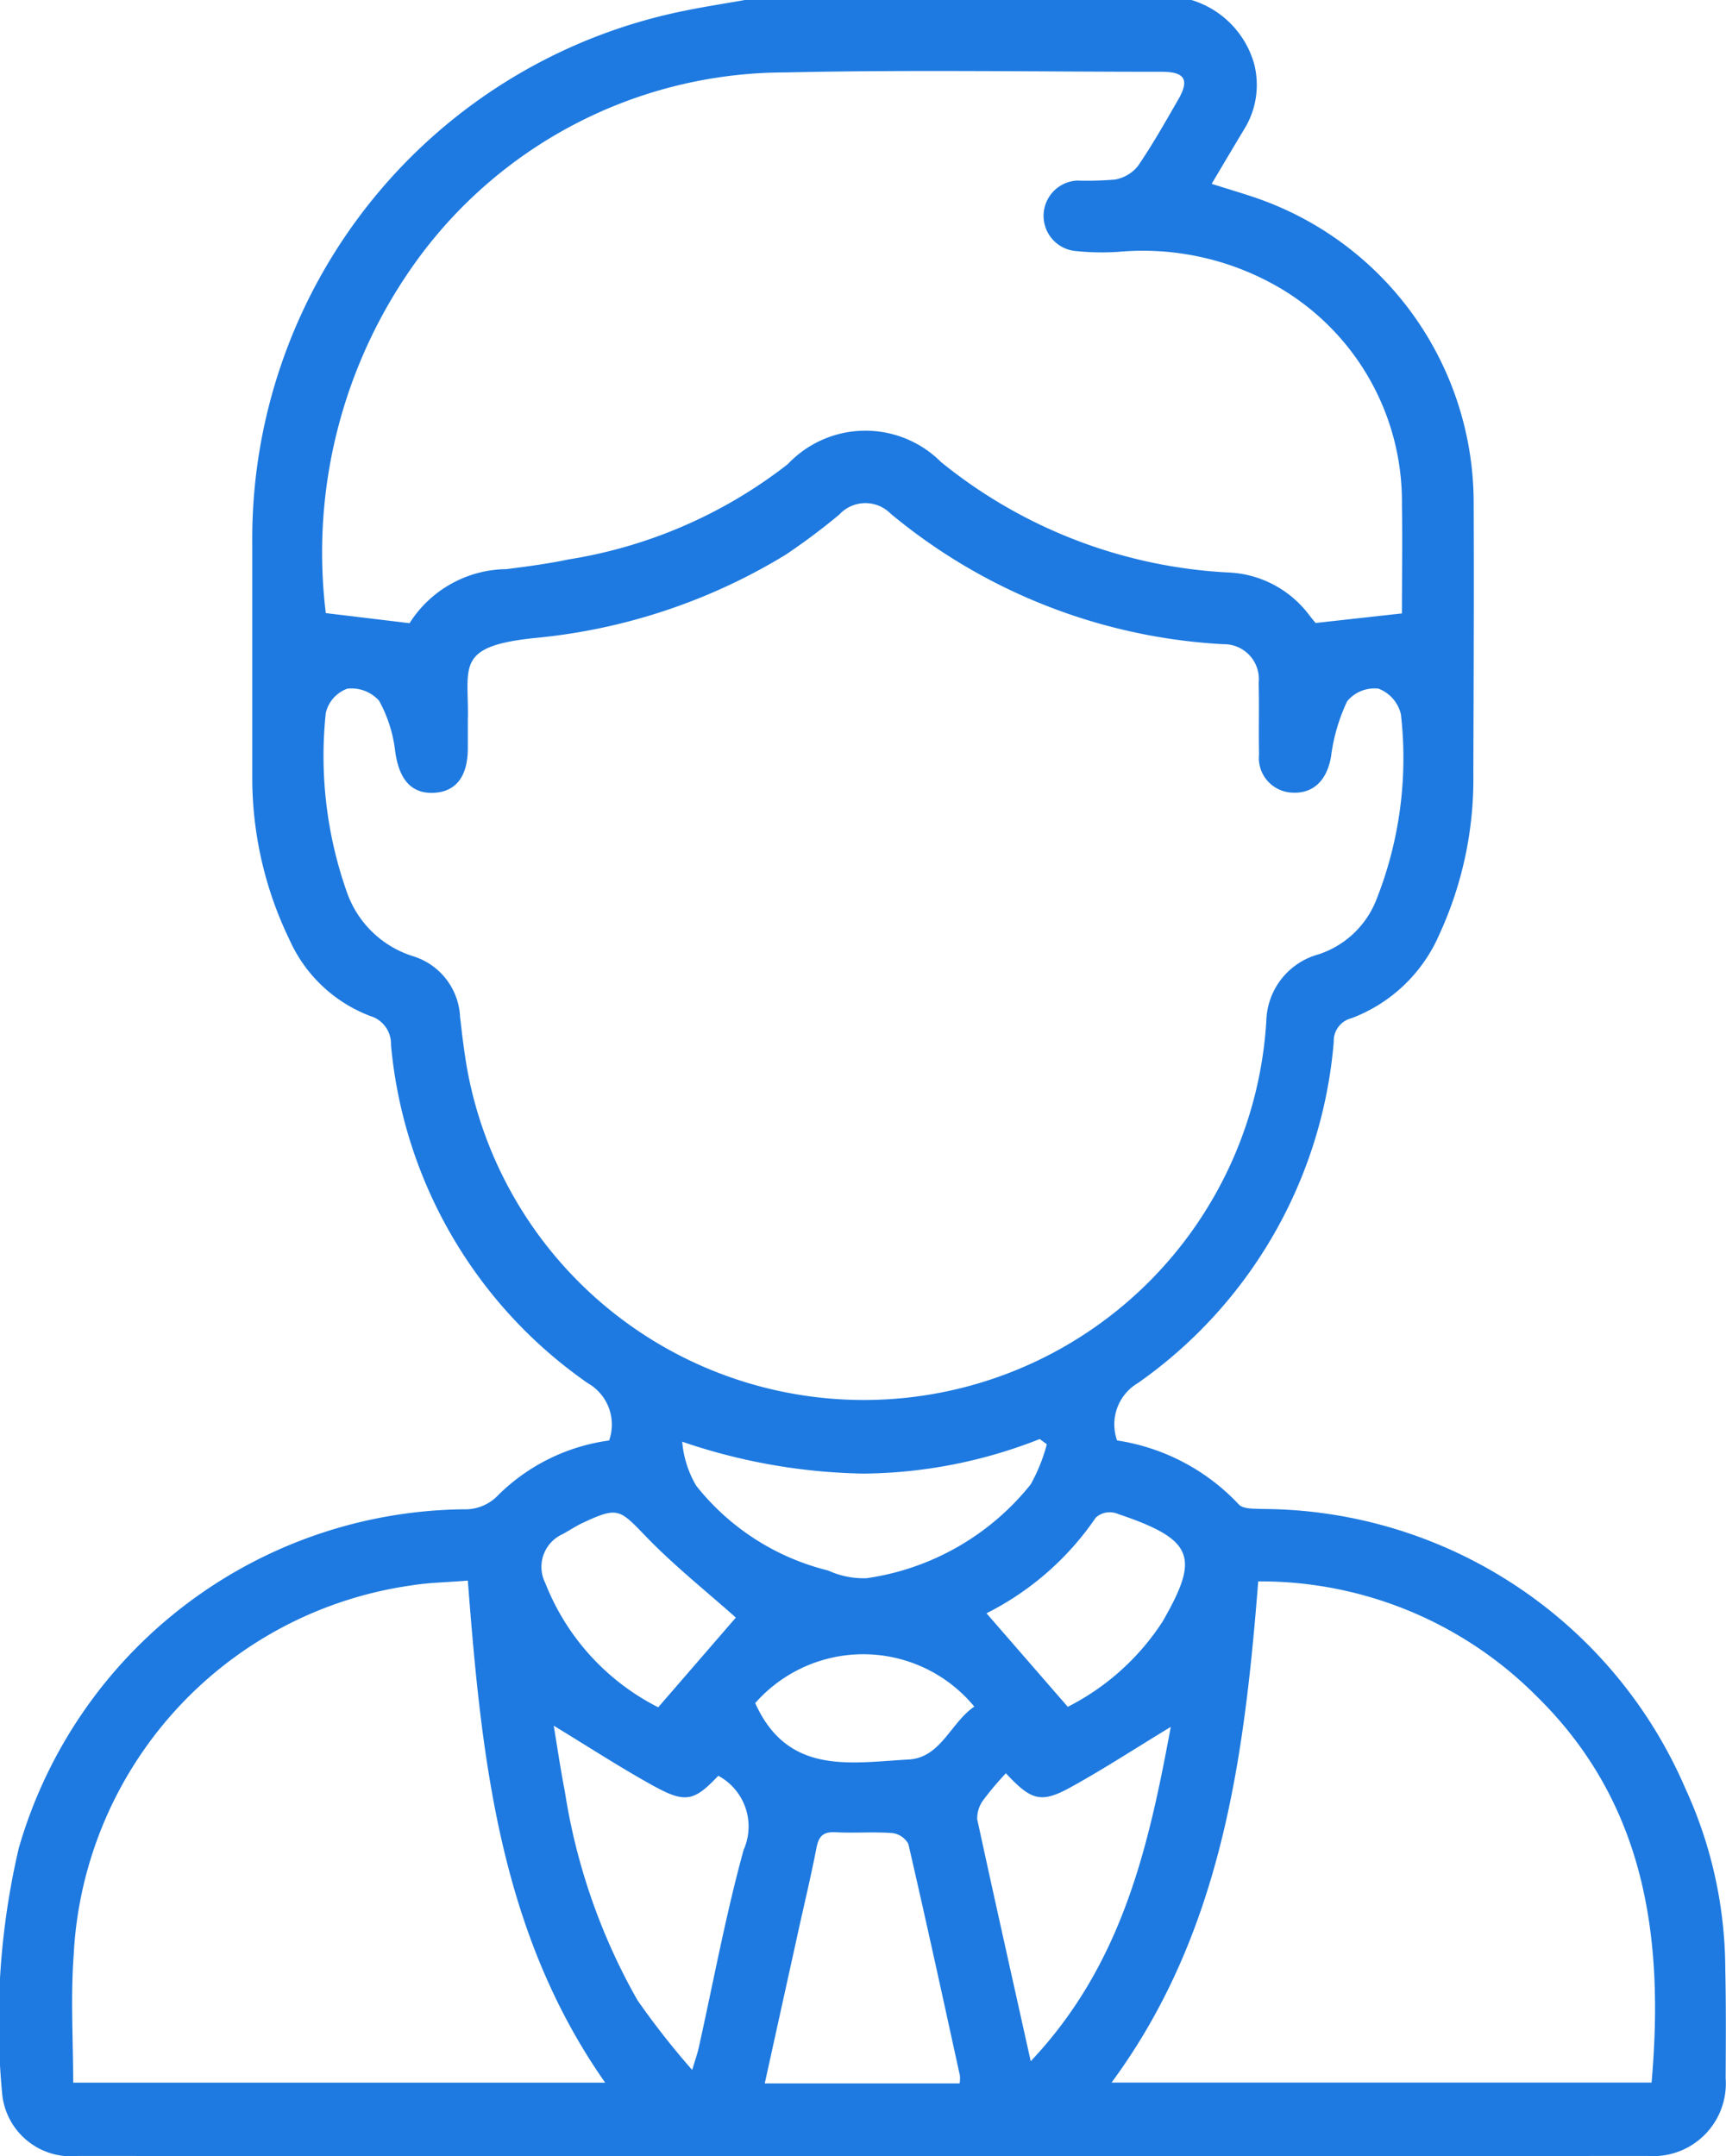 <svg xmlns="http://www.w3.org/2000/svg" width="42.805" height="53.456" viewBox="0 0 42.805 53.456">
  <path id="Path_688" data-name="Path 688" d="M235.3,1365.564a2.314,2.314,0,0,1,1.547,1.559,2.087,2.087,0,0,1-.247,1.657c-.26.43-.515.864-.8,1.342.366.116.706.217,1.043.329a8,8,0,0,1,5.455,7.515c.009,2.262,0,4.524-.008,6.786a9.2,9.2,0,0,1-.85,3.995,3.85,3.85,0,0,1-2.174,2.063.58.58,0,0,0-.438.587,11.492,11.492,0,0,1-4.854,8.456,1.189,1.189,0,0,0-.519,1.425,5.208,5.208,0,0,1,3.021,1.589c.111.117.387.1.587.11a11.466,11.466,0,0,1,10.493,6.946,10.779,10.779,0,0,1,.982,4.451c.02.9.014,1.81.009,2.714a1.8,1.8,0,0,1-1.921,1.93q-19.471.005-38.942,0a1.715,1.715,0,0,1-1.882-1.571,18.894,18.894,0,0,1,.415-6.062,11.616,11.616,0,0,1,11.033-8.4,1.126,1.126,0,0,0,.864-.359,4.827,4.827,0,0,1,2.743-1.347,1.18,1.18,0,0,0-.527-1.42,11.471,11.471,0,0,1-4.882-8.384.722.722,0,0,0-.516-.721,3.585,3.585,0,0,1-2-1.887,9.209,9.209,0,0,1-.925-4.031c0-1.931,0-3.862,0-5.794a13.355,13.355,0,0,1,10.741-13.215c.49-.1.987-.176,1.481-.264Zm-17.947,17.793c0,.261,0,.522,0,.783-.008.689-.305,1.062-.859,1.081s-.845-.344-.941-1.017a3.4,3.4,0,0,0-.4-1.265.916.916,0,0,0-.789-.3.844.844,0,0,0-.533.6,10.119,10.119,0,0,0,.53,4.465,2.538,2.538,0,0,0,1.625,1.565,1.656,1.656,0,0,1,1.175,1.512c.054.466.108.932.195,1.393a10,10,0,0,0,19.8-1.3,1.758,1.758,0,0,1,1.294-1.648,2.315,2.315,0,0,0,1.413-1.3,9.534,9.534,0,0,0,.631-4.651.9.9,0,0,0-.557-.637.878.878,0,0,0-.777.314,4.558,4.558,0,0,0-.4,1.375c-.1.574-.429.917-.957.889a.86.86,0,0,1-.828-.947c-.012-.592.005-1.183-.009-1.774a.865.865,0,0,0-.878-.959,14.086,14.086,0,0,1-8.252-3.239.879.879,0,0,0-1.268.023,16.02,16.02,0,0,1-1.336,1,14.558,14.558,0,0,1-6.232,2.064C217.056,1381.588,217.369,1382.078,217.356,1383.357Zm23.166-2.584c0-.83.016-1.767,0-2.7a6.151,6.151,0,0,0-2.993-5.349,6.723,6.723,0,0,0-4.051-.915,6.236,6.236,0,0,1-1.092-.026.876.876,0,0,1,.082-1.742,8.332,8.332,0,0,0,.936-.025.942.942,0,0,0,.564-.327c.364-.528.679-1.09,1-1.645.291-.5.176-.7-.4-.7-3.112,0-6.226-.054-9.338.016a11.305,11.305,0,0,0-9.436,5.091,12.336,12.336,0,0,0-1.96,8.314l2.077.25a2.878,2.878,0,0,1,2.4-1.34c.517-.065,1.035-.134,1.544-.241a11.853,11.853,0,0,0,5.436-2.362,2.65,2.65,0,0,1,3.8-.053,12.3,12.3,0,0,0,7.129,2.739,2.642,2.642,0,0,1,2.006,1.061c.082.105.17.208.156.191Zm-3.564,24c-.349,4.438-.922,8.741-3.637,12.425H246.71c.317-3.6-.153-6.936-2.854-9.582A9.659,9.659,0,0,0,236.958,1404.772Zm-19.605-.02c-.52.043-.974.048-1.417.122a9.755,9.755,0,0,0-8.356,9.182c-.076,1.048-.011,2.106-.011,3.143h13.193C218.133,1413.455,217.693,1409.15,217.353,1404.752Zm12.2,12.466a.828.828,0,0,0,.008-.187c-.42-1.918-.837-3.836-1.279-5.748a.524.524,0,0,0-.4-.272c-.468-.035-.939.005-1.408-.02-.31-.016-.417.1-.474.4-.149.768-.336,1.527-.5,2.29-.258,1.167-.515,2.335-.78,3.537Zm-10.066-8.865c.089.531.168,1.078.274,1.619a15.182,15.182,0,0,0,1.8,5.18,19.5,19.5,0,0,0,1.359,1.732c.091-.3.133-.417.159-.534.366-1.642.671-3.3,1.116-4.919a1.428,1.428,0,0,0-.627-1.84c-.592.622-.806.687-1.58.265C221.152,1409.4,220.357,1408.88,219.486,1408.352Zm11.827,8.317c2.281-2.412,2.925-5.328,3.475-8.291-.859.52-1.656,1.041-2.489,1.5-.731.4-.972.325-1.6-.35a7.36,7.36,0,0,0-.541.639.764.764,0,0,0-.17.5C230.406,1412.609,230.844,1414.554,231.313,1416.669Zm.4-15.3-.175-.128a12.142,12.142,0,0,1-4.366.857,14.6,14.6,0,0,1-4.5-.791,2.561,2.561,0,0,0,.349,1.094,6.008,6.008,0,0,0,3.271,2.1,2.1,2.1,0,0,0,.956.19,6.369,6.369,0,0,0,4.064-2.323A4.215,4.215,0,0,0,231.713,1401.369Zm.521,6.511a6.075,6.075,0,0,0,2.352-2.115c.912-1.588.8-2.025-1.1-2.664a.54.54,0,0,0-.253-.043.5.5,0,0,0-.306.133,7.18,7.18,0,0,1-2.709,2.37ZM224,1405.67c-.712-.636-1.526-1.281-2.24-2.022-.643-.666-.686-.734-1.552-.329-.173.08-.332.187-.5.28a.89.89,0,0,0-.433,1.216,5.842,5.842,0,0,0,2.8,3.079Zm.48,2.119c.808,1.8,2.369,1.477,3.8,1.4.806-.042,1.048-.918,1.634-1.312A3.57,3.57,0,0,0,224.481,1407.789Z" transform="translate(-205.751 -1365.564)" fill="#1e7ae0"/>
</svg>
